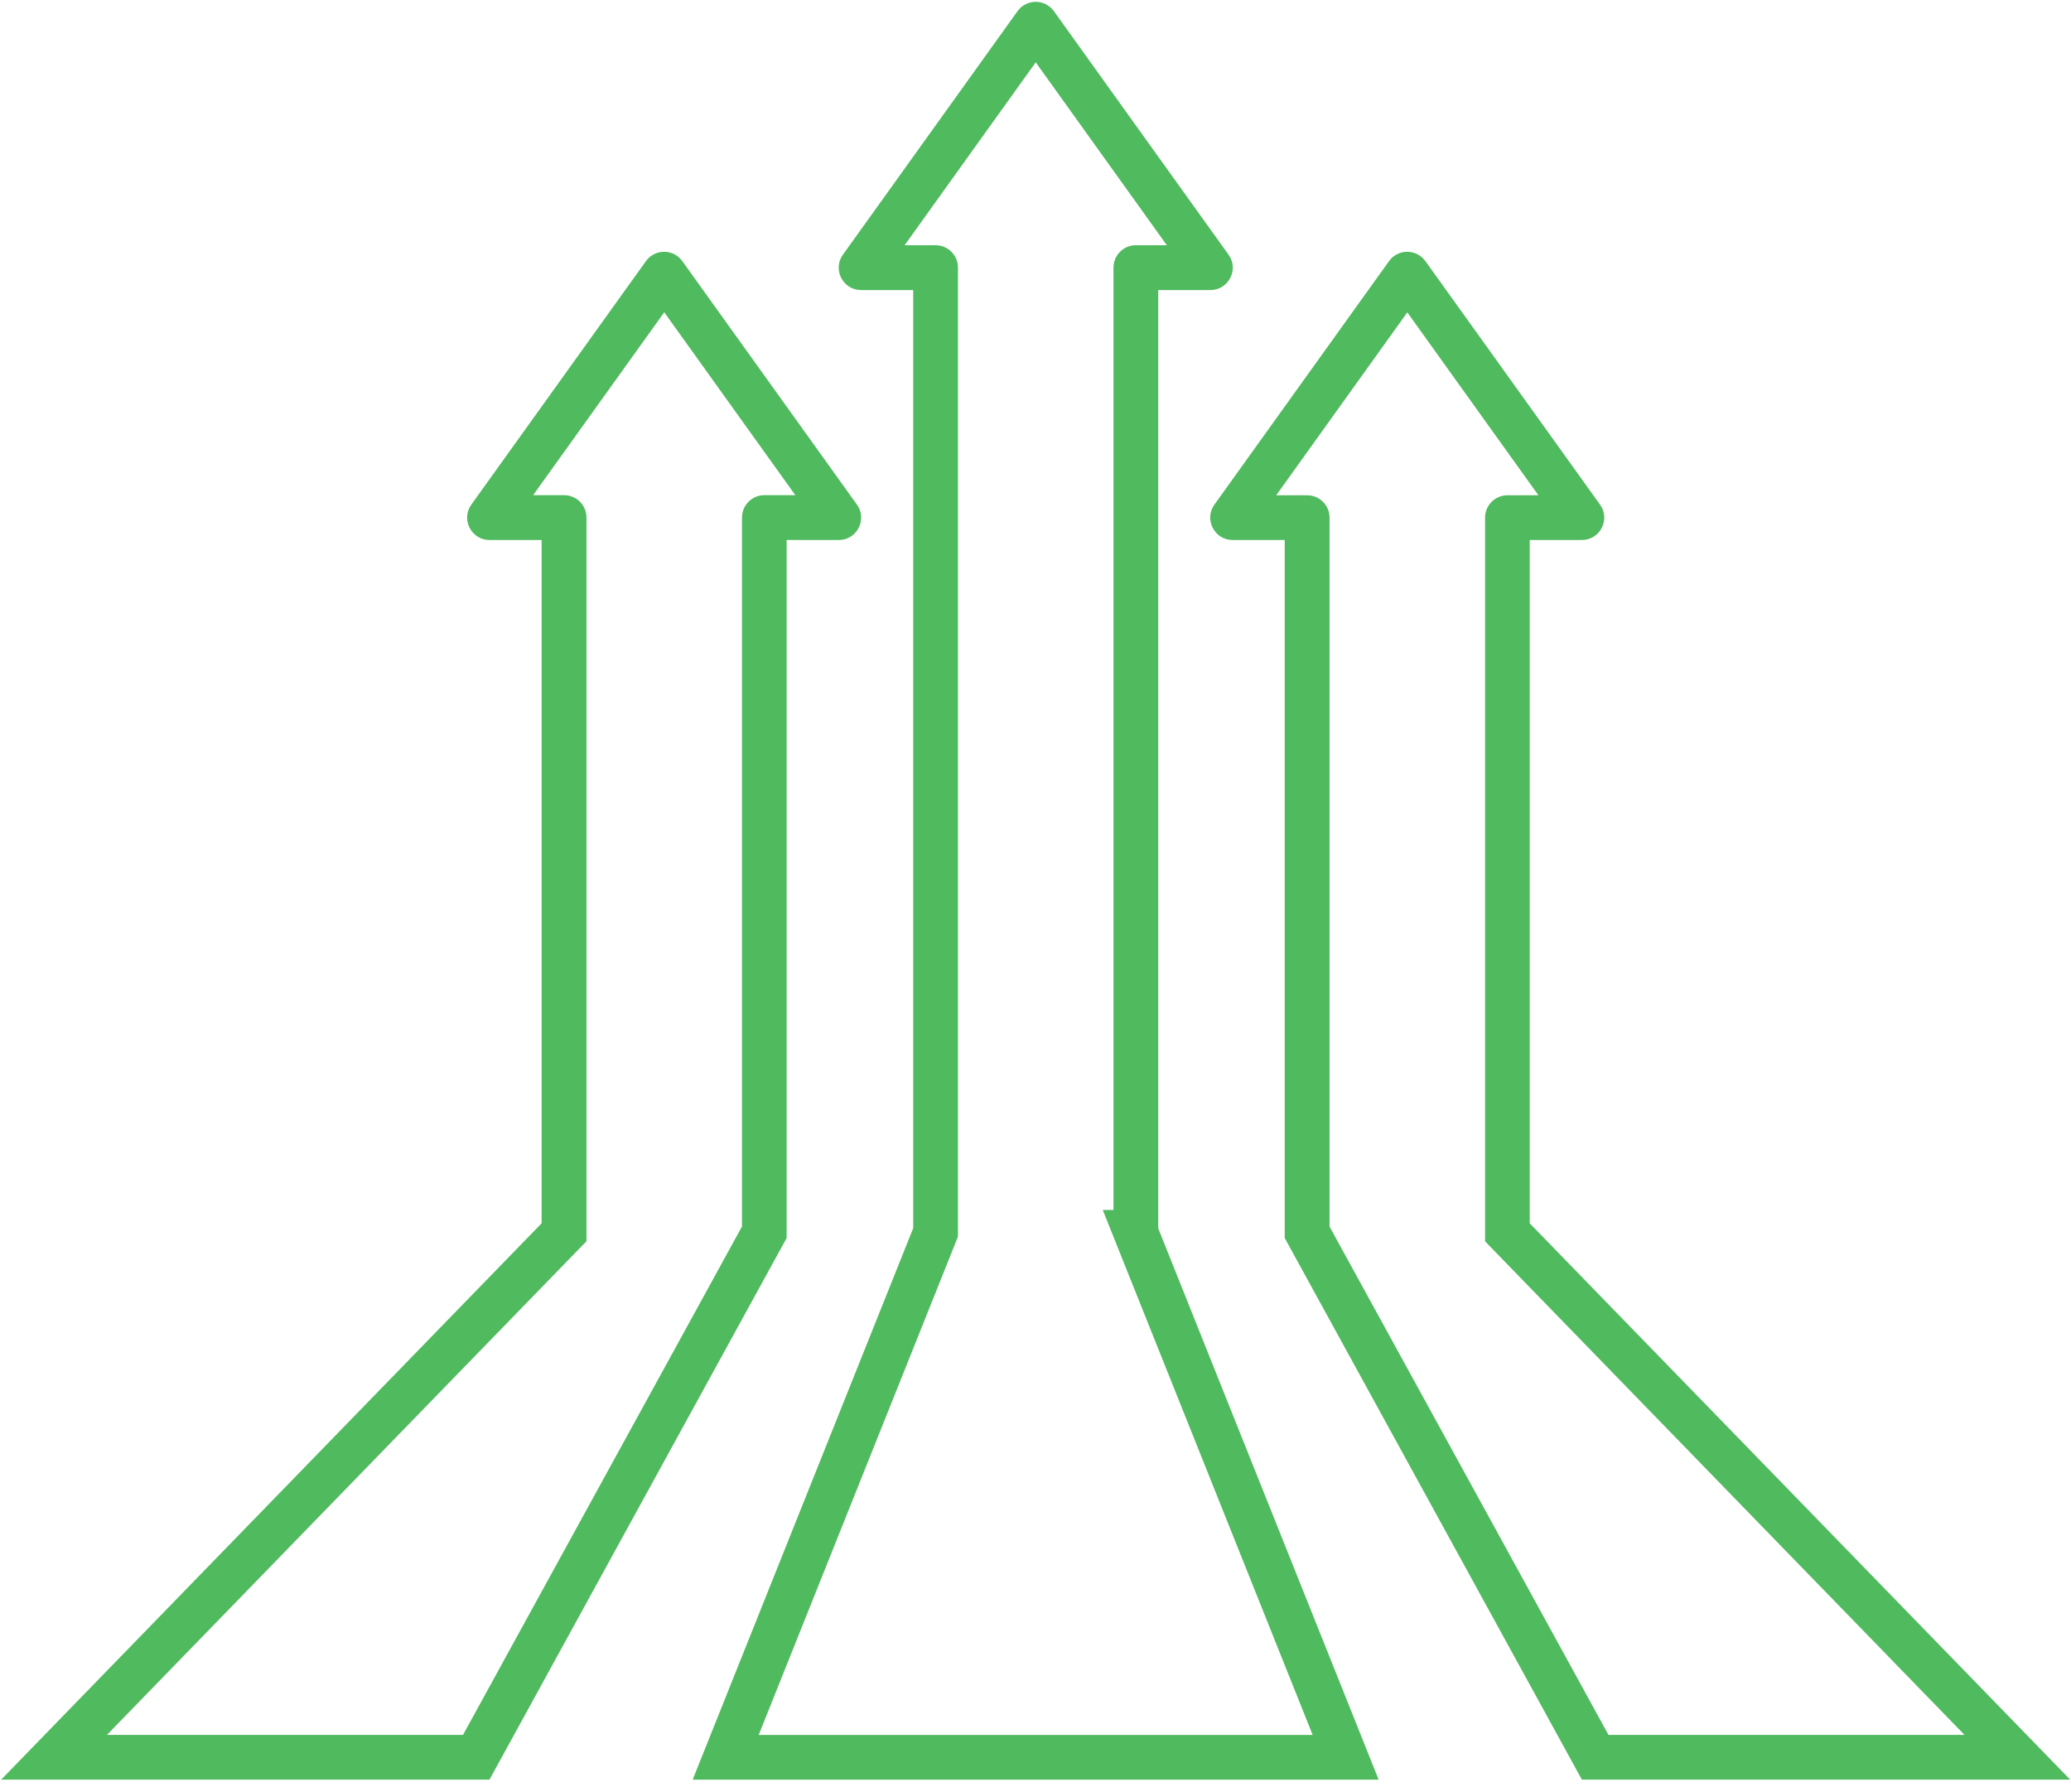 <svg width="141" height="122" viewBox="0 0 141 122" fill="none" xmlns="http://www.w3.org/2000/svg">
<path d="M93.866 121.156H47.158L62.175 83.606V19.746H58.624C57.387 19.746 56.669 18.343 57.387 17.339L69.278 0.758C69.884 -0.086 71.141 -0.086 71.752 0.758L83.644 17.339C84.369 18.343 83.644 19.746 82.407 19.746H78.855V83.619L93.866 121.162V121.156ZM51.647 118.11H89.37L75.078 82.369H75.809V18.216C75.809 17.378 76.488 16.694 77.332 16.694H79.441L70.515 4.243L61.59 16.694H63.698C64.536 16.694 65.221 17.372 65.221 18.216V84.185L51.654 118.11H51.647Z" fill="#50BA5F"/>
<path d="M33.325 121.152H0.078L36.876 83.277V36.762H33.325C32.088 36.762 31.37 35.358 32.088 34.354L43.979 17.774C44.584 16.93 45.841 16.93 46.453 17.774L58.345 34.354C59.07 35.358 58.345 36.762 57.108 36.762H53.556V84.281L33.325 121.152ZM7.274 118.106H31.523L50.517 83.496V35.232C50.517 34.394 51.195 33.709 52.04 33.709H54.148L45.223 21.259L36.298 33.709H38.406C39.244 33.709 39.929 34.388 39.929 35.232V84.5L7.287 118.1L7.274 118.106Z" fill="#50BA5F"/>
<path d="M140.946 121.152H107.699L87.468 84.281V36.762H83.916C82.679 36.762 81.961 35.358 82.679 34.354L94.571 17.774C95.176 16.93 96.433 16.93 97.045 17.774L108.936 34.354C109.661 35.358 108.936 36.762 107.699 36.762H104.148V83.277L140.946 121.152ZM109.502 118.106H133.75L101.108 84.507V35.239C101.108 34.401 101.787 33.716 102.631 33.716H104.74L95.814 21.266L86.889 33.716H88.997C89.835 33.716 90.52 34.394 90.52 35.239V83.503L109.515 118.113L109.502 118.106Z" fill="#50BA5F"/>
</svg>
